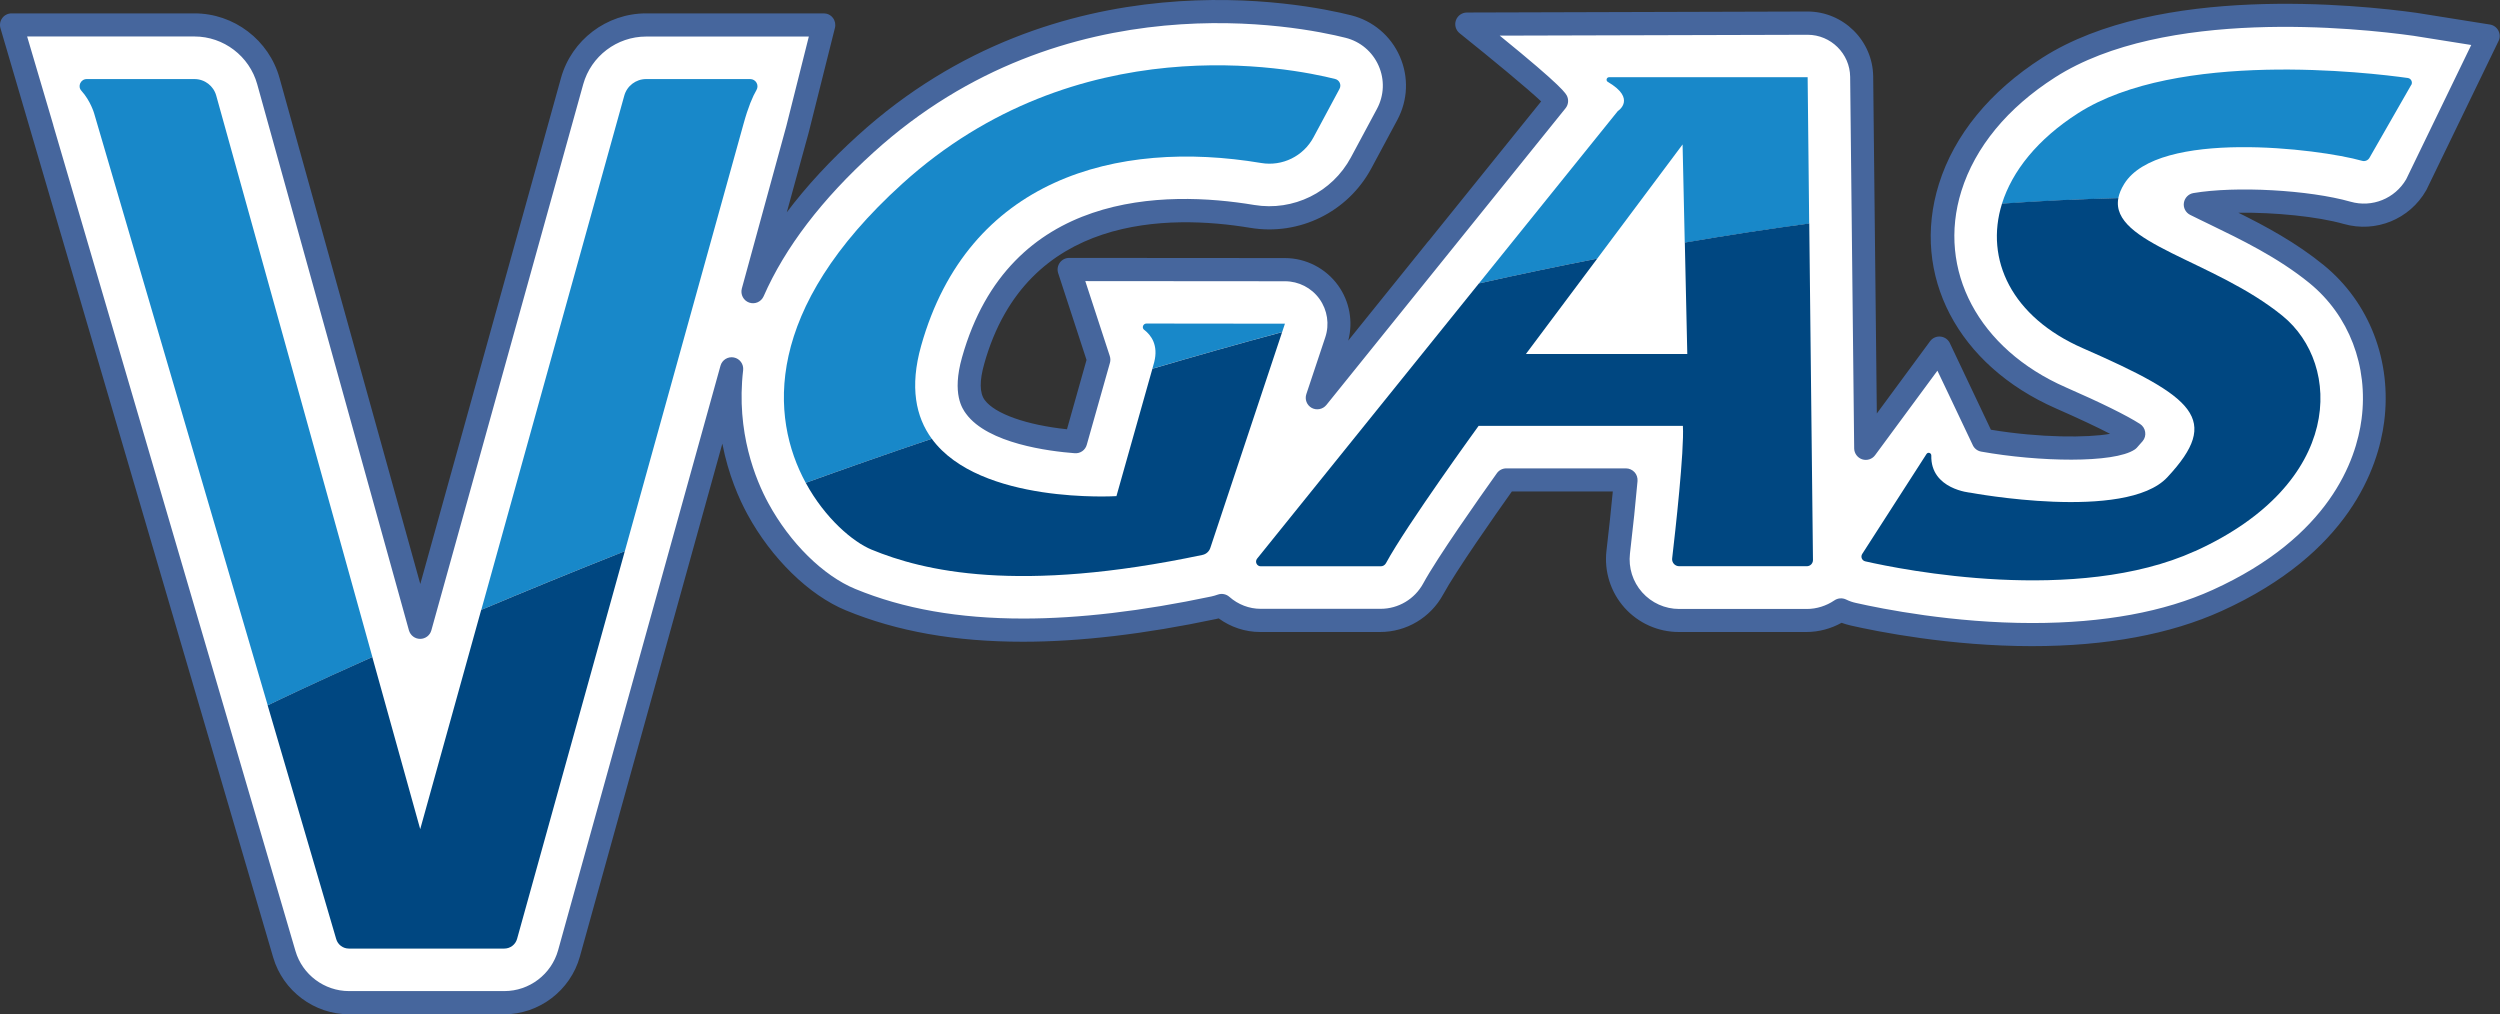 <svg xmlns="http://www.w3.org/2000/svg" id="Layer_2" data-name="Layer 2" viewBox="0 0 323.46 131.23"><rect x="0" y="0" width="323.46" height="131.23" fill="#333333" stroke="none"/><defs><style>      .cls-1 {        fill: #004781;      }      .cls-2 {        fill: #fff;      }      .cls-3 {        fill: #1888c9;      }      .cls-4 {        fill: #46669d;      }    </style></defs><g id="Layer_1-2" data-name="Layer 1"><g><path class="cls-2" d="M321.96,4.66c-.11-.02-9.47-1.51-9.47-1.51-7.44-1.04-32.85-3.71-47.39,5.59-6.47,4.14-10.88,9.51-12.77,15.53-3.44,11.01,2.32,21.95,14.33,27.21,4.55,1.99,7.7,3.54,9.41,4.63-.19.23-.42.5-.7.79-2.09,1.41-11.08,1.42-18.77.04-.03-.11-5.6-11.79-5.64-11.9l-9.55,12.95-.52-48.08c-.04-3.84-3.16-6.93-7-6.93l-44.08.13s11.19,8.94,11.59,9.93l-15.31,19c-.07.08-.13.15-.19.23l-15.45,19.16,2.08-6.26.36-1.08c.72-2.13.36-4.48-.95-6.31s-3.43-2.91-5.68-2.92l-27.91-.02,3.81,11.67-3,10.61c-5.15-.39-10.96-1.77-12.96-4.5-.35-.48-1.43-1.95-.29-5.99,5.77-20.5,25.1-20.48,36.11-18.64,5.7.95,11.36-1.83,14.09-6.93l3.36-6.26c1.16-2.16,1.25-4.68.27-6.92-.99-2.24-2.92-3.86-5.29-4.46-5.97-1.5-37.05-7.84-62.43,15.16-7.47,6.77-12,13.23-14.59,19.14l5.76-21.03,3.38-13.48h-22.98c-4.44,0-8.38,2.99-9.57,7.27l-19.65,70.66L34.72,10.5c-1.19-4.28-5.12-7.27-9.57-7.27H1.5l3.98,13.49,22.44,76.51s0,0,0,0c0,0,0,0,0,0l8.87,30.24c1.08,3.69,4.52,6.26,8.36,6.26h20.11c3.9,0,7.35-2.62,8.39-6.38l21.01-75.63c-.97,8.23,1.54,14.61,3.43,18.09,2.94,5.43,7.54,9.94,11.99,11.77,6.39,2.63,13.79,3.95,22.34,3.95,7.33,0,15.51-.97,24.62-2.89.35-.07.69-.17,1.02-.29,1.37,1.21,3.15,1.93,5.04,1.93h15.53c2.85,0,5.46-1.56,6.83-4.07,1.6-2.94,6.29-9.7,9.43-14.11h15.48c-.22,2.5-.54,5.63-.98,9.35-.26,2.24.45,4.49,1.95,6.18,1.5,1.69,3.66,2.65,5.91,2.65h16.52c1.58,0,3.12-.49,4.41-1.38.51.24,1.04.44,1.6.56,3.81.86,12.9,2.64,23.16,2.64,7.92,0,16.53-1.06,23.93-4.41,15.83-7.18,19.42-17.67,20.15-23.29.96-7.35-1.76-14.43-7.28-18.93-4.24-3.46-9.19-5.84-13.16-7.76-.79-.38-1.69-.81-2.55-1.25,5.21-.89,14.51-.39,19.68,1.08,3.46.98,7.14-.52,8.93-3.64l9.32-19.24ZM5.45,16.61s0,0,0,.03l.02.06c-.02-.06-.03-.09-.03-.09Z"></path><path class="cls-4" d="M65.26,131.23h-20.11c-4.5,0-8.53-3.02-9.8-7.34L.06,3.65c-.13-.45-.05-.94.24-1.32.28-.38.73-.6,1.2-.6h23.66c5.11,0,9.64,3.44,11.01,8.37l18.21,65.46L72.58,10.1c1.37-4.93,5.9-8.37,11.02-8.37h22.98c.46,0,.9.21,1.18.58.28.36.38.84.27,1.29l-3.38,13.48-2.85,10.39c2.54-3.38,5.62-6.71,9.22-9.97C136.96-6.03,168.72.44,174.82,1.98c2.82.71,5.12,2.65,6.29,5.31s1.06,5.66-.32,8.23l-3.36,6.26c-3.04,5.66-9.33,8.75-15.66,7.7-10.51-1.75-28.97-1.8-34.42,17.57-.63,2.22-.61,3.8.05,4.7,1.31,1.79,5.42,3.24,10.65,3.79l2.53-8.97-3.67-11.23c-.15-.46-.07-.96.21-1.35.28-.39.73-.62,1.21-.62h0l27.91.02c2.73,0,5.3,1.33,6.89,3.54,1.49,2.07,1.96,4.7,1.31,7.14l10.25-12.72c.08-.1.16-.19.24-.28l14.47-17.95c-1.75-1.65-6.34-5.45-10.55-8.82-.5-.4-.69-1.06-.48-1.67.21-.6.78-1,1.41-1.01l44.08-.13c4.64,0,8.45,3.77,8.5,8.41l.47,43.6,6.89-9.35c.33-.45.88-.68,1.44-.59.51.08.95.42,1.15.9.12.27,1.31,2.77,2.46,5.19,1.63,3.44,2.43,5.11,2.82,5.95,6.38,1.06,12.54,1.05,15.42.53-1.73-.9-4.06-1.99-6.99-3.28-12.74-5.59-18.83-17.25-15.16-29.03,1.99-6.37,6.62-12.02,13.39-16.35,14.98-9.57,40.84-6.86,48.41-5.81,3.53.56,9.42,1.5,9.53,1.52.46.08.86.38,1.07.8.21.42.22.91.01,1.33l-9.32,19.24s-.03.06-.05.09c-2.13,3.73-6.51,5.51-10.64,4.34-3.46-.98-8.96-1.51-13.66-1.46,3.54,1.75,7.51,3.89,11.05,6.78,5.92,4.83,8.84,12.42,7.82,20.29-.77,5.93-4.53,16.98-21.02,24.46-6.66,3.02-14.92,4.55-24.55,4.55-10.54,0-19.94-1.87-23.49-2.68-.38-.09-.76-.2-1.14-.34-1.39.77-2.97,1.19-4.54,1.19h-16.52c-2.69,0-5.25-1.15-7.04-3.16-1.78-2-2.63-4.68-2.32-7.35.33-2.79.6-5.37.82-7.67h-13.06c-2.13,3-7.25,10.3-8.89,13.33-1.63,2.99-4.75,4.85-8.15,4.85h-15.53c-1.92,0-3.8-.62-5.36-1.76-.13.03-.26.06-.39.09-9.17,1.94-17.56,2.93-24.93,2.93-8.79,0-16.29-1.33-22.92-4.06-4.76-1.96-9.64-6.73-12.74-12.44-1.05-1.93-2.46-5.08-3.24-9.13l-18.43,66.36c-1.22,4.4-5.27,7.48-9.84,7.48ZM6.9,16.23l31.33,106.82c.89,3.05,3.74,5.18,6.92,5.18h20.11c3.23,0,6.08-2.17,6.95-5.28l21.01-75.63c.21-.76.97-1.22,1.73-1.07.77.15,1.29.87,1.2,1.65-.94,8.02,1.64,14.22,3.26,17.2,2.79,5.14,7.1,9.39,11.25,11.1,6.26,2.58,13.38,3.83,21.77,3.83,7.16,0,15.34-.96,24.31-2.86.27-.06.55-.14.83-.24.51-.18,1.08-.07,1.49.29,1.13,1,2.57,1.55,4.04,1.55h15.53c2.3,0,4.41-1.26,5.51-3.28,1.8-3.32,7.26-11.08,9.53-14.26.28-.4.74-.63,1.22-.63h15.48c.42,0,.82.18,1.11.49s.42.73.39,1.15c-.24,2.73-.57,5.89-.98,9.39-.21,1.82.36,3.64,1.58,5.01,1.22,1.37,2.96,2.15,4.79,2.15h16.52c1.25,0,2.52-.4,3.56-1.11.44-.3,1.01-.35,1.5-.12.43.21.86.36,1.29.45,3.45.78,12.59,2.6,22.83,2.6,9.2,0,17.05-1.44,23.31-4.28,15.17-6.88,18.59-16.81,19.28-22.12.89-6.84-1.63-13.41-6.74-17.58-4.1-3.34-8.96-5.68-12.86-7.57-.8-.39-1.71-.82-2.58-1.26-.58-.29-.91-.92-.81-1.56.1-.64.59-1.15,1.23-1.26,5.46-.93,14.97-.41,20.34,1.12,2.78.79,5.73-.4,7.19-2.9l8.42-17.38c-2.77-.44-7.48-1.19-7.48-1.19-7.28-1.02-32.24-3.65-46.35,5.37-6.17,3.94-10.36,9.03-12.14,14.72-3.2,10.24,2.23,20.45,13.5,25.39,4.61,2.02,7.84,3.61,9.61,4.74.36.23.61.61.67,1.04.07.43-.05.86-.33,1.19-.21.25-.46.53-.75.85-.08.09-.17.16-.27.23-2.7,1.81-12.45,1.6-19.87.27-.51-.09-.93-.44-1.12-.91-.16-.36-1.8-3.8-3.12-6.58-.61-1.28-1.07-2.25-1.42-2.98l-8.06,10.93c-.38.52-1.05.74-1.67.54-.61-.2-1.03-.77-1.04-1.41l-.52-48.08c-.03-3-2.5-5.44-5.5-5.44l-39.84.11c8.27,6.72,8.59,7.52,8.74,7.89.2.5.12,1.08-.22,1.5l-30.95,38.4c-.46.56-1.25.72-1.89.38-.64-.35-.93-1.1-.7-1.79l2.45-7.35c.56-1.67.28-3.52-.75-4.96s-2.7-2.29-4.46-2.29l-25.84-.02,3.17,9.7c.09.28.1.59.02.87l-3,10.61c-.19.69-.84,1.15-1.56,1.09-3.28-.25-11.23-1.24-14.06-5.11-.46-.63-1.86-2.54-.52-7.29,6.09-21.62,26.3-21.64,37.8-19.72,5.06.84,10.09-1.63,12.52-6.16l3.36-6.26c.94-1.75,1.02-3.79.22-5.6-.8-1.81-2.36-3.13-4.28-3.61-5.84-1.47-36.25-7.67-61.06,14.82-6.67,6.04-11.46,12.31-14.23,18.63-.32.72-1.13,1.07-1.87.81-.74-.26-1.15-1.05-.95-1.81l5.76-21.03,2.91-11.58h-21.06c-3.77,0-7.12,2.54-8.13,6.17l-19.65,70.66c-.18.65-.77,1.1-1.45,1.1s-1.26-.45-1.45-1.1L33.28,10.9c-1.01-3.64-4.35-6.18-8.12-6.18H3.51l3.39,11.48s0,.01,0,.02ZM250.96,45.04h0,0Z"></path><path class="cls-3" d="M233.89,9.99h-25.7c-.33,0-.45.44-.16.61,3.77,2.2,1.29,3.77,1.29,3.77l-17.98,22.31c5.07-1.14,10.18-2.21,15.31-3.21l11.05-14.78.28,12.71c5.36-.92,10.73-1.75,16.1-2.47l-.2-18.93Z"></path><path class="cls-3" d="M148.04,42.68c-.35-.27-.14-.82.29-.82l17.92.02-.36,1.08c-5.69,1.54-11.29,3.12-16.79,4.74l.24-.86c.54-2.16-.36-3.44-1.3-4.17Z"></path><path class="cls-3" d="M173.31,11.5l-3.36,6.26c-1.31,2.45-4.03,3.79-6.77,3.33-18.73-3.13-37.93,2.08-44,23.65-1.5,5.32-.69,9.21,1.38,12.03-5.63,1.9-11.08,3.81-16.31,5.7-4.64-8.52-5.45-22.44,12.48-38.69,22.65-20.53,50.24-15.02,56.02-13.56.56.14.84.77.56,1.28Z"></path><path class="cls-3" d="M311.97,10.99l-5.4,9.43c-.19.33-.58.49-.94.39-5.68-1.61-26.39-4.1-30.79,2.98-.41.66-.66,1.28-.77,1.86-4.98.12-10,.36-15.05.71,1.32-4.21,4.59-8.35,9.86-11.72,12.83-8.2,37.65-5.25,42.65-4.55.43.06.66.54.45.91Z"></path><g><path class="cls-3" d="M27.98,12.38l20.2,72.63c-7.75,3.46-12.51,5.75-13.54,6.25,0,0-22.46-76.59-22.46-76.59,0,0-.46-1.62-1.65-2.93-.53-.58-.09-1.51.69-1.51,3.9,0,10.5,0,13.94,0,1.32,0,2.47.88,2.82,2.15Z"></path><path class="cls-3" d="M97.06,10.23c.73,0,1.18.78.82,1.41-.5.85-1.08,2.21-1.68,4.39l-15.36,55.29c-6.83,2.7-13.06,5.25-18.57,7.59L80.77,12.38c.35-1.27,1.51-2.15,2.83-2.15h13.46Z"></path><path class="cls-1" d="M80.84,71.32l-13.94,50.16c-.21.74-.88,1.25-1.65,1.25h-20.11c-.76,0-1.43-.5-1.64-1.23l-8.87-30.24c1.03-.5,5.79-2.8,13.54-6.25l6.2,22.27,7.89-28.37c5.52-2.33,11.75-4.89,18.57-7.59Z"></path></g><path class="cls-1" d="M165.89,42.96l-9.3,27.95c-.15.44-.53.78-.98.88-23.92,5.06-36.16,2.08-42.85-.68-2.38-.98-6-4.02-8.51-8.64,5.24-1.89,10.68-3.81,16.31-5.7,6.24,8.52,23.89,7.42,23.89,7.42l4.65-16.48c5.49-1.62,11.1-3.21,16.79-4.74Z"></path><path class="cls-1" d="M216.35,72.26c.39-3.34,1.58-13.92,1.39-17.16h-26.43s-9.32,12.84-11.99,17.77c-.14.25-.39.4-.67.4h-15.53c-.51,0-.79-.59-.47-.99l28.7-35.61h0c5.07-1.14,10.18-2.21,15.31-3.21l-9.23,12.34h20.88l-.32-14.42c5.36-.92,10.73-1.75,16.1-2.47l.48,43.55c0,.44-.35.8-.79.8h-16.52c-.55,0-.97-.47-.91-1.02Z"></path><path class="cls-1" d="M283.99,71.31c-15.33,6.95-37.92,2.4-42.65,1.32-.44-.1-.64-.6-.39-.97l8.31-12.92c.19-.29.63-.14.62.2-.11,4.38,5.08,4.81,5.08,4.81,0,0,20.08,3.77,25.46-2,7-7.51,3.58-10.34-10.94-16.7-9.18-4.02-12.72-11.46-10.45-18.71,5.05-.36,10.07-.59,15.05-.71-1.1,5.87,12.39,8.01,21.26,15.25,7.69,6.28,7.96,21.68-11.33,30.43Z"></path></g></g></svg>